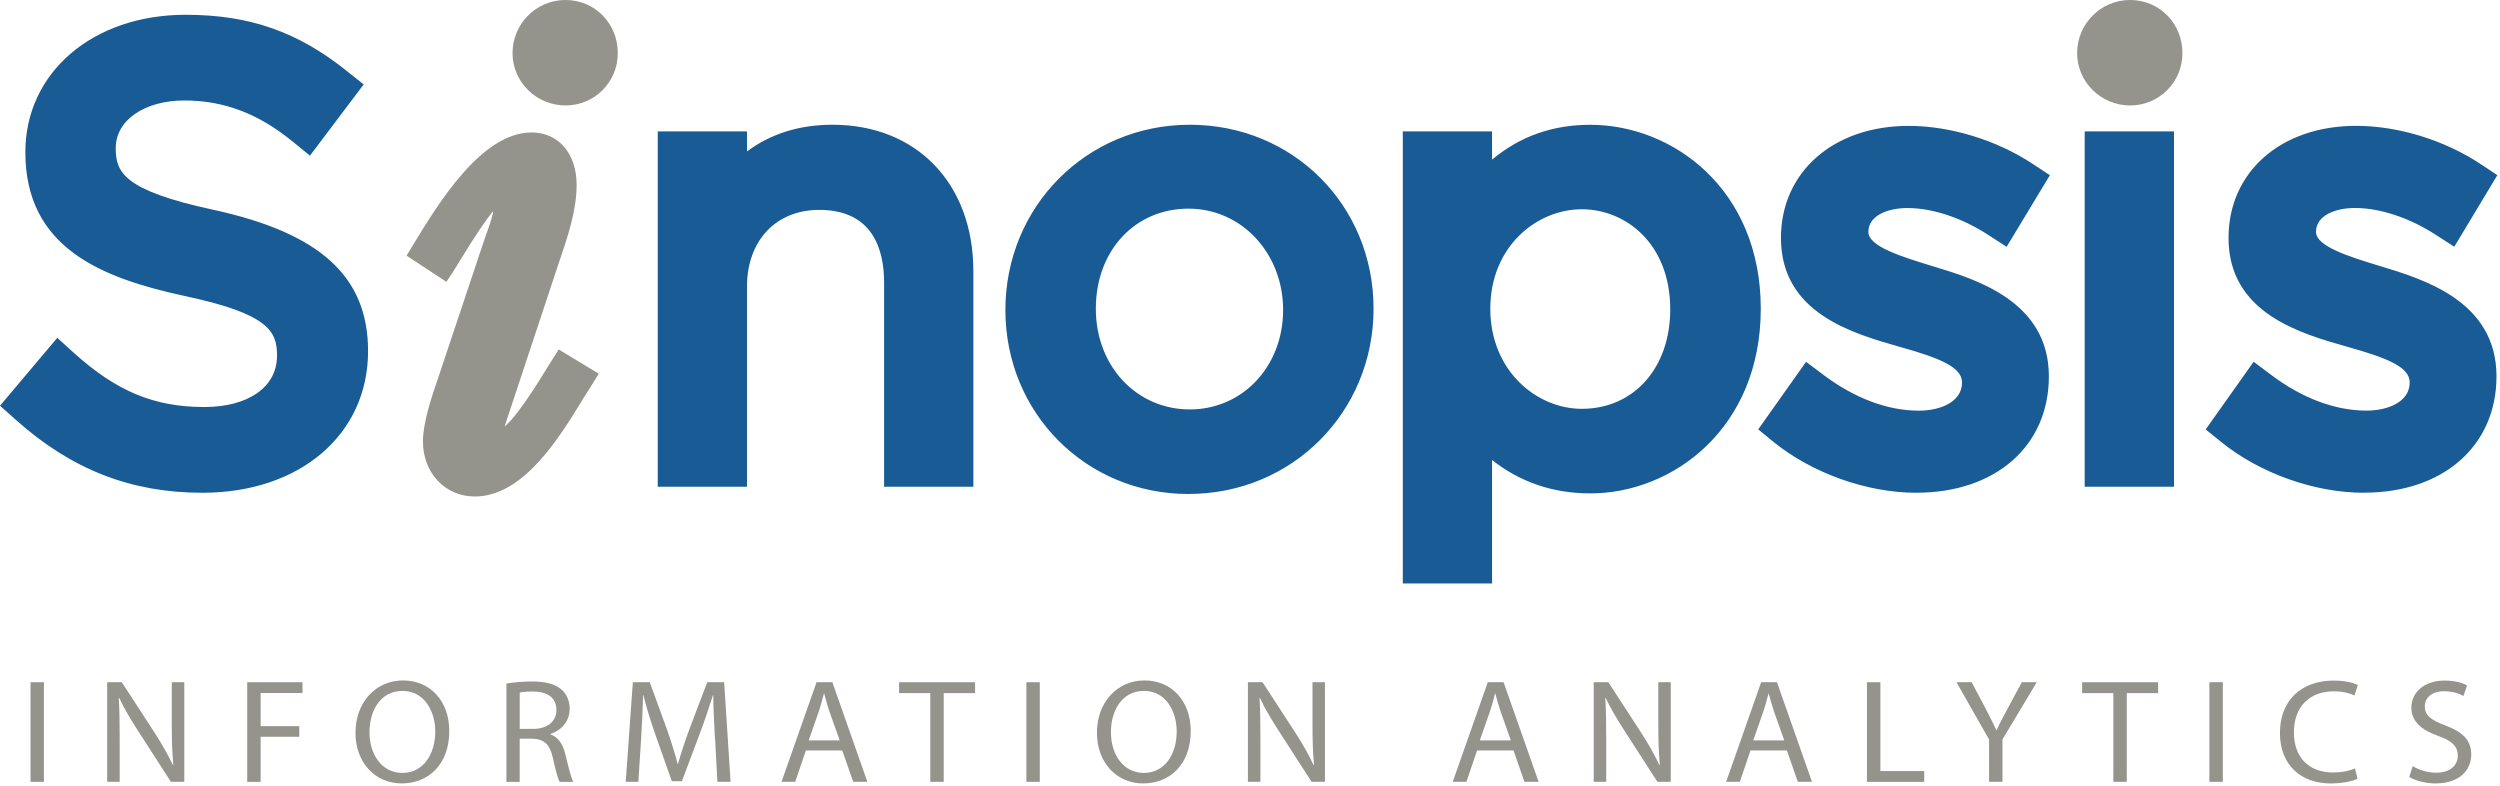 <svg xmlns="http://www.w3.org/2000/svg" width="700" height="220" viewBox="0 0 700 220" fill="none"><path d="M132.868 139.01C124.63 139.01 118.422 132.377 118.422 123.609C118.422 118.488 120.73 111.431 122.893 105.183L135.667 66.965C137.352 62.348 138.055 60 138.082 59.178V59.138C136.344 61.154 133.16 65.784 128.809 72.948C127.987 74.301 127.337 75.375 126.912 75.999L124.988 78.917L113.832 71.581L115.596 68.676C122.627 57.108 134.765 37.091 148.827 37.091C156.388 37.091 161.456 42.98 161.456 51.749C161.456 59.072 158.842 66.646 156.561 73.332L142.539 115.636C142.154 116.737 141.663 118.21 141.305 119.43C143.375 117.692 146.917 113.288 153.005 103.299L156.441 97.847L167.664 104.652L163.167 111.816C156.547 122.667 146.532 139.024 132.895 139.024L132.868 139.01ZM158.338 29.529C150.167 29.529 143.507 22.936 143.507 14.857C143.507 6.779 150.021 0 158.338 0C166.656 0 172.983 6.659 172.983 14.857C172.983 23.056 166.43 29.529 158.338 29.529Z" fill="#94948C"></path><path d="M417.774 163.379H392.781V36.799H417.774V44.692C425.667 38.139 434.727 34.942 445.287 34.942C468.408 34.942 493.016 52.996 493.016 86.452C493.016 119.908 468.422 138.148 445.287 138.148C434.846 138.148 425.653 135.017 417.774 128.796V163.379ZM332.807 138.32C304.061 138.32 281.509 115.676 281.509 86.784C281.509 57.891 304.194 34.928 333.152 34.928C362.111 34.928 384.596 57.546 384.596 86.439C384.596 115.331 361.859 138.307 332.807 138.307V138.32ZM661.927 137.976C648.091 137.976 632.783 132.537 621.971 123.781L617.593 120.239L631.018 101.296L635.94 104.984C644.615 111.511 653.848 114.973 662.604 114.973C668.626 114.973 674.715 112.532 674.715 107.08C674.715 102.795 668.586 100.275 657.271 97.104C643.992 93.337 623.987 87.646 623.987 66.62C623.987 48.128 638.672 35.233 659.725 35.233C671.412 35.233 684.372 39.2 694.468 45.872L699.256 49.043L687.198 69.087L681.998 65.731C674.622 60.955 666.371 58.236 659.38 58.236C653.954 58.236 648.476 60.305 648.476 64.922C648.476 69.034 657.974 71.913 666.371 74.486C678.575 78.161 699.018 84.316 699.018 105.369C699.018 124.843 684.107 137.949 661.94 137.949L661.927 137.976ZM536.607 137.976C522.771 137.976 507.476 132.537 496.638 123.781L492.3 120.226L505.698 101.309L510.606 104.997C519.309 111.524 528.528 114.986 537.27 114.986C543.306 114.986 549.368 112.545 549.368 107.093C549.368 102.808 543.253 100.288 531.951 97.118C518.685 93.35 498.667 87.659 498.667 66.633C498.667 48.141 513.379 35.247 534.418 35.247C546.079 35.247 559.052 39.213 569.147 45.886L573.963 49.056L561.851 69.114L556.665 65.744C549.302 60.969 541.077 58.249 534.073 58.249C528.634 58.249 523.142 60.319 523.142 64.935C523.142 69.047 532.641 71.926 541.038 74.5C553.255 78.174 573.684 84.329 573.684 105.382C573.684 124.856 558.774 137.962 536.607 137.962V137.976ZM56.684 137.976C36.626 137.976 19.991 131.462 4.364 117.493L0 113.607L16.038 94.597L20.628 98.749C32.567 109.547 43.153 113.965 57.188 113.965C69.552 113.965 77.564 108.353 77.564 99.638C77.564 93.018 75.694 87.938 51.55 82.844C28.442 77.803 7.097 69.445 7.097 42.609C7.097 20.323 25.961 4.139 51.948 4.139C69.87 4.139 83.441 8.888 97.277 20.018L101.827 23.639L86.784 43.591L81.981 39.664C72.351 31.798 62.706 28.136 51.617 28.136C40.526 28.136 32.408 33.615 32.408 41.442C32.408 48.128 34.371 53.288 59.788 58.753C89.715 65.28 103.06 77.471 103.06 98.311C103.06 121.659 83.984 137.976 56.671 137.976H56.684ZM608.719 136.278H583.713V36.799H608.719V136.278ZM272.555 136.278H247.549V79.182C247.549 69.87 244.405 58.767 229.362 58.767C217.291 58.767 209.159 67.376 209.159 80.204V136.291H184.166V36.799H209.159V42.397C215.845 37.435 223.857 34.928 233.09 34.928C256.689 34.928 272.542 51.404 272.542 75.946V136.264L272.555 136.278ZM332.794 58.422C317.764 58.422 306.833 70.188 306.833 86.439C306.833 102.689 318.401 114.641 333.139 114.641C347.877 114.641 359.272 102.662 359.272 86.784C359.272 70.905 347.638 58.422 332.794 58.422ZM442.899 58.594C430.31 58.594 417.283 69.008 417.283 86.439C417.283 103.87 430.31 114.469 442.899 114.469C457.491 114.469 467.666 103.021 467.666 86.611C467.666 68.225 455.196 58.594 442.899 58.594Z" fill="#195B95"></path><path d="M12.297 191.025V218.909H8.543V191.025H12.297Z" fill="#94948C"></path><path d="M30.007 218.909V191.025H34.106L43.272 205.126C45.355 208.403 47.066 211.348 48.393 214.2L48.526 214.147C48.181 210.419 48.101 207.023 48.101 202.685V191.025H51.603V218.909H47.849L38.722 204.741C36.719 201.637 34.796 198.467 33.389 195.442L33.257 195.469C33.469 198.984 33.509 202.353 33.509 206.983V218.896H30.02L30.007 218.909Z" fill="#94948C"></path><path d="M69.22 191.025H84.701V194.049H72.974V203.322H83.799V206.293H72.974V218.922H69.22V191.038V191.025Z" fill="#94948C"></path><path d="M125.798 204.662C125.798 214.226 119.788 219.36 112.453 219.36C105.117 219.36 99.532 213.616 99.532 205.166C99.532 196.716 105.17 190.521 112.837 190.521C120.505 190.521 125.798 196.344 125.798 204.662ZM103.458 205.086C103.458 211.082 106.788 216.415 112.665 216.415C118.541 216.415 121.871 211.162 121.871 204.821C121.871 199.249 118.886 193.452 112.705 193.452C106.523 193.452 103.458 198.984 103.458 205.073V205.086Z" fill="#94948C"></path><path d="M141.809 191.396C143.68 191.051 146.412 190.812 148.933 190.812C152.899 190.812 155.499 191.555 157.25 193.094C158.657 194.341 159.506 196.225 159.506 198.427C159.506 202.075 157.118 204.516 154.133 205.497V205.63C156.309 206.373 157.635 208.363 158.312 211.268C159.254 215.155 159.93 217.834 160.527 218.922H156.693C156.229 218.086 155.579 215.725 154.81 212.25C153.961 208.403 152.382 206.957 149.013 206.824H145.51V218.922H141.796V191.409L141.809 191.396ZM145.524 204.091H149.318C153.284 204.091 155.791 201.995 155.791 198.798C155.791 195.203 153.112 193.625 149.185 193.625C147.394 193.625 146.16 193.757 145.524 193.917V204.091Z" fill="#94948C"></path><path d="M200.178 206.652C199.966 202.765 199.714 198.042 199.714 194.62H199.634C198.613 197.83 197.458 201.359 196.013 205.219L190.932 218.737H188.12L183.423 205.458C182.057 201.491 180.956 197.936 180.147 194.62H180.067C179.988 198.095 179.762 202.725 179.51 206.943L178.741 218.909H175.199L177.202 191.025H181.938L186.846 204.503C188.04 207.938 188.982 210.989 189.751 213.895H189.844C190.613 211.069 191.635 208.018 192.908 204.503L198.029 191.025H202.765L204.556 218.909H200.881L200.204 206.652H200.178Z" fill="#94948C"></path><path d="M225.648 210.127L222.663 218.909H218.829L228.633 191.025H233.063L242.867 218.909H238.9L235.823 210.127H225.635H225.648ZM235.12 207.315L232.267 199.289C231.631 197.458 231.206 195.814 230.782 194.208H230.689C230.264 195.827 229.84 197.551 229.243 199.263L226.431 207.315H235.133H235.12Z" fill="#94948C"></path><path d="M260.483 194.076H251.741V191.025H273.019V194.076H264.238V218.909H260.483V194.076Z" fill="#94948C"></path><path d="M291.14 191.025V218.909H287.386V191.025H291.14Z" fill="#94948C"></path><path d="M333.404 204.662C333.404 214.226 327.395 219.36 320.059 219.36C312.723 219.36 307.139 213.616 307.139 205.166C307.139 196.716 312.763 190.521 320.444 190.521C328.125 190.521 333.404 196.344 333.404 204.662ZM311.065 205.086C311.065 211.082 314.395 216.415 320.271 216.415C326.148 216.415 329.478 211.162 329.478 204.821C329.478 199.249 326.493 193.452 320.311 193.452C314.13 193.452 311.052 198.984 311.052 205.073L311.065 205.086Z" fill="#94948C"></path><path d="M349.416 218.909V191.025H353.515L362.682 205.126C364.778 208.403 366.476 211.348 367.789 214.2L367.922 214.147C367.577 210.419 367.497 207.023 367.497 202.685V191.025H370.986V218.909H367.245L358.118 204.741C356.115 201.637 354.192 198.467 352.785 195.442L352.666 195.469C352.878 198.984 352.918 202.353 352.918 206.983V218.896H349.416V218.909Z" fill="#94948C"></path><path d="M413.582 210.127L410.597 218.909H406.763L416.58 191.025H421.01L430.814 218.909H426.847L423.783 210.127H413.595H413.582ZM423.04 207.315L420.188 199.289C419.564 197.458 419.127 195.814 418.702 194.208H418.609C418.185 195.827 417.76 197.551 417.163 199.263L414.351 207.315H423.04Z" fill="#94948C"></path><path d="M446.242 218.909V191.025H450.341L459.507 205.126C461.603 208.403 463.301 211.348 464.614 214.2L464.747 214.147C464.415 210.419 464.323 207.023 464.323 202.685V191.025H467.811V218.909H464.071L454.944 204.741C452.941 201.637 451.017 198.467 449.611 195.442L449.478 195.469C449.691 198.984 449.744 202.353 449.744 206.983V218.896H446.242V218.909Z" fill="#94948C"></path><path d="M490.137 210.127L487.153 218.909H483.319L493.122 191.025H497.553L507.356 218.909H503.39L500.325 210.127H490.137ZM499.596 207.315L496.744 199.289C496.12 197.458 495.682 195.814 495.258 194.208H495.165C494.741 195.827 494.316 197.551 493.719 199.263L490.907 207.315H499.596Z" fill="#94948C"></path><path d="M522.744 191.025H526.512V215.898H538.782V218.922H522.744V191.038V191.025Z" fill="#94948C"></path><path d="M556.943 218.909V207.076L547.816 191.025H552.075L556.134 198.705C557.195 200.815 558.097 202.513 558.986 204.449H559.065C559.835 202.645 560.856 200.815 561.971 198.705L566.11 191.025H570.288L560.697 207.023V218.909H556.93H556.943Z" fill="#94948C"></path><path d="M591.739 194.076H582.997V191.025H604.275V194.076H595.493V218.909H591.739V194.076Z" fill="#94948C"></path><path d="M622.395 191.025V218.909H618.628V191.025H622.395Z" fill="#94948C"></path><path d="M660.123 218.033C658.81 218.697 656.037 219.36 652.535 219.36C644.443 219.36 638.381 214.385 638.381 205.219C638.381 196.052 644.469 190.56 653.384 190.56C656.913 190.56 659.234 191.317 660.202 191.807L659.261 194.739C657.894 194.076 655.891 193.572 653.503 193.572C646.764 193.572 642.294 197.75 642.294 205.086C642.294 211.945 646.34 216.296 653.304 216.296C655.599 216.296 657.908 215.845 659.393 215.155L660.11 218.047L660.123 218.033Z" fill="#94948C"></path><path d="M675.564 214.518C677.222 215.553 679.61 216.349 682.17 216.349C685.964 216.349 688.18 214.399 688.18 211.586C688.18 209.013 686.641 207.487 682.767 206.081C678.071 204.436 675.179 202.035 675.179 198.135C675.179 193.797 678.88 190.56 684.479 190.56C687.37 190.56 689.559 191.224 690.78 191.94L689.758 194.872C688.856 194.341 686.946 193.545 684.346 193.545C680.433 193.545 678.934 195.827 678.934 197.724C678.934 200.324 680.685 201.611 684.651 203.096C689.506 204.927 691.947 207.195 691.947 211.281C691.947 215.593 688.697 219.36 681.918 219.36C679.146 219.36 676.121 218.538 674.582 217.529L675.564 214.505V214.518Z" fill="#94948C"></path><path d="M596.435 29.529C588.263 29.529 581.591 22.936 581.591 14.857C581.591 6.779 588.117 0 596.435 0C604.752 0 611.08 6.659 611.08 14.857C611.08 23.056 604.527 29.529 596.435 29.529Z" fill="#94948C"></path></svg>
